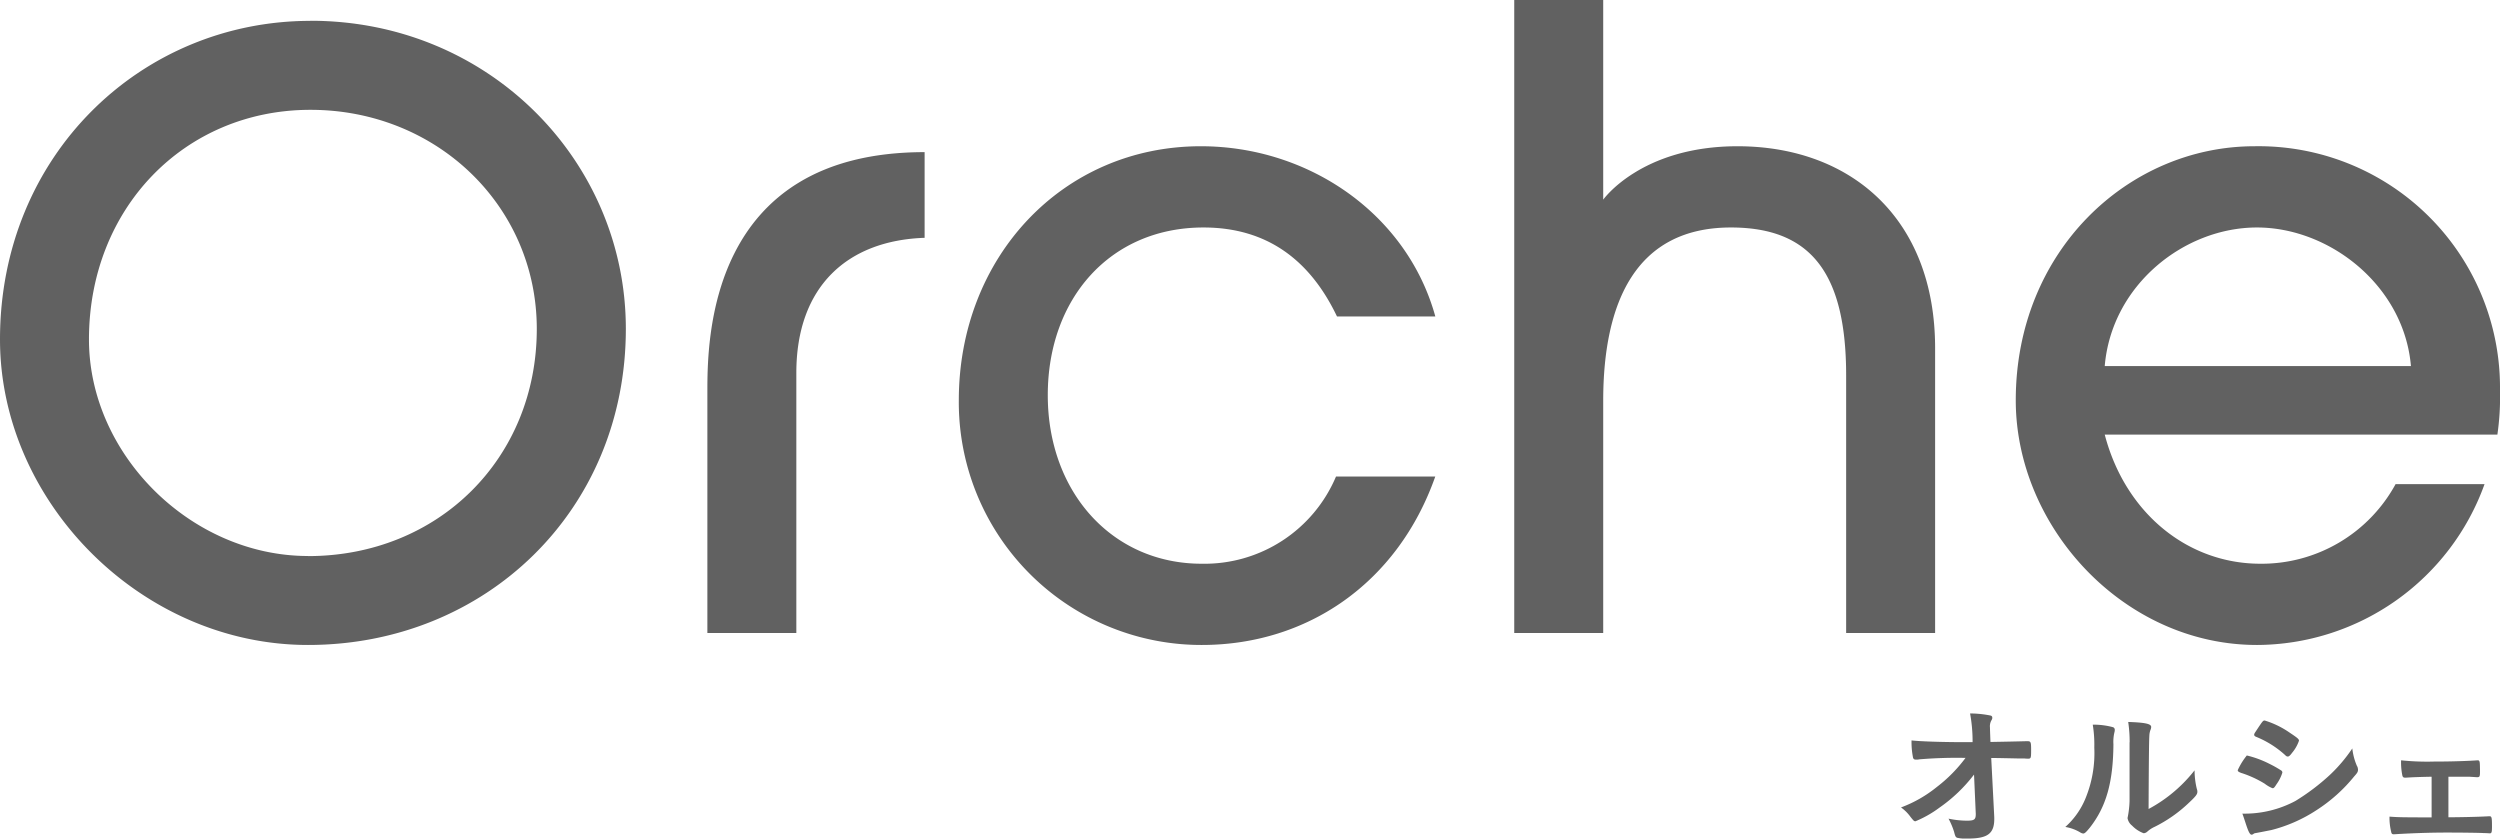 <svg height="86.81" viewBox="0 0 258.81 86.81" width="258.81" xmlns="http://www.w3.org/2000/svg"><path d="m32.14 2.16c-17.5 0-32.14 13.88-32.14 32.98 0 16.83 14.64 31.63 31.89 31.63 18.34 0 32.9-13.88 32.9-32.73 0-17.33-14.13-31.89-32.64-31.89zm-.25 55.4c-12.08 0-22.68-10.48-22.68-22.42 0-13.55 9.86-23.77 22.93-23.77s23.43 9.96 23.43 22.68c0 13.41-10.18 23.52-23.69 23.52zm159.23 7.97v-26.66c0-10.54-3.61-15.32-11.93-15.32-9.86 0-13.22 7.76-13.22 17.96v24.02h-9.21v-65.53h9.21v20.67s3.9-5.53 13.9-5.53c11.69 0 20.46 7.44 20.46 20.9v29.49zm-42.53-16.21c-3.9 11.07-13.28 17.45-24.18 17.45a25.119 25.119 0 0 1 -25.15-25.33c0-14.79 10.72-26.3 25.06-26.3 11.16 0 21.34 7 24.27 17.62h-10.18c-2.75-5.76-7.17-9.21-13.82-9.21-9.65 0-16.12 7.35-16.12 17.36s6.64 17.45 15.94 17.45a14.782 14.782 0 0 0 13.9-9.03h10.27zm110.22-8.94a24.992 24.992 0 0 0 -25.42-25.24c-13.02 0-24.71 10.8-24.71 26.3 0 13.11 11.16 25.33 24.97 25.33a25.141 25.141 0 0 0 23.56-16.65h-9.21a15.8 15.8 0 0 1 -13.99 8.24c-7.53 0-13.99-5.23-16.12-13.37h40.65a27.407 27.407 0 0 0 .27-4.61zm-40.92-2.48c.71-8.41 8.24-14.35 15.76-14.35s15.23 6.02 15.94 14.35zm-122.17-22.14v8.86c-7.97.27-13.28 5.01-13.28 13.99v26.92h-9.21v-24.89c0-5.32 0-24.89 22.49-24.89zm108.62 64.45a15.827 15.827 0 0 1 -3.56 3.4 11.447 11.447 0 0 1 -2.48 1.41c-.15 0-.18-.03-.53-.47a4.19 4.19 0 0 0 -.97-.96 13.17 13.17 0 0 0 3.71-2.12 15.151 15.151 0 0 0 2.97-3.01 46.526 46.526 0 0 0 -4.78.15 1.3 1.3 0 0 1 -.29.03c-.23 0-.29-.03-.36-.18a8.239 8.239 0 0 1 -.16-1.81c.75.1 3.19.18 5.23.18h1.09a15.883 15.883 0 0 0 -.26-2.97 10.833 10.833 0 0 1 2.09.21c.15.03.21.11.21.23s-.02.15-.11.31a1.254 1.254 0 0 0 -.13.71c0 .24.05 1.49.05 1.49 2.85-.05 3.69-.08 3.81-.08.37 0 .4.08.4.92s-.02.89-.32.89a3.013 3.013 0 0 1 -.37-.02h-.6c-.96-.02-2.27-.05-2.84-.05 0 0 .25 4.85.31 6.04.08 1.78-.62 2.3-2.75 2.3a4.039 4.039 0 0 1 -1.09-.08c-.16-.08-.19-.13-.32-.63a7.824 7.824 0 0 0 -.57-1.35 9.433 9.433 0 0 0 1.88.21c.79 0 .94-.11.94-.7l-.18-4.07zm14.4-4.93a.279.279 0 0 1 .19.28.822.822 0 0 1 -.03.23 4.215 4.215 0 0 0 -.11 1.26c-.03 3.95-.75 6.48-2.45 8.64-.37.45-.52.6-.68.6a.669.669 0 0 1 -.28-.1 4.377 4.377 0 0 0 -1.57-.58 8.062 8.062 0 0 0 2.04-2.84 12.342 12.342 0 0 0 .96-5.38 12.723 12.723 0 0 0 -.16-2.37 7.739 7.739 0 0 1 2.09.26zm1.73 1.57a13.872 13.872 0 0 0 -.15-2.11c1.75.06 2.38.19 2.38.52a.857.857 0 0 1 -.08.32 1.883 1.883 0 0 0 -.11.6q-.05.44-.08 7.57a15.073 15.073 0 0 0 4.76-4 8.19 8.19 0 0 0 .24 1.94.683.683 0 0 1 .05.28c0 .26-.16.47-.91 1.17a14.319 14.319 0 0 1 -3.52 2.46 2.93 2.93 0 0 0 -.76.5.6.6 0 0 1 -.37.16 3.2 3.2 0 0 1 -1.2-.79 1.258 1.258 0 0 1 -.47-.78 9.848 9.848 0 0 0 .21-1.77v-6.08zm15.21 4.33c-.23.36-.29.42-.42.42a3.36 3.36 0 0 1 -.81-.47 11.116 11.116 0 0 0 -2.45-1.12c-.26-.1-.34-.16-.34-.28a7 7 0 0 1 .94-1.52 10.517 10.517 0 0 1 2.37.88 11.364 11.364 0 0 1 1.23.7.273.273 0 0 1 .08.19 4.066 4.066 0 0 1 -.6 1.2zm8.35-1.85a.983.983 0 0 1 .08.36c0 .21-.08.34-.39.68a16.5 16.5 0 0 1 -3.89 3.49 15.47 15.47 0 0 1 -4.69 2.07c-.86.17-1.47.29-1.67.32-.18.03-.22.16-.38.16-.31 0-.57-1.16-.95-2.18a11.163 11.163 0 0 0 5.49-1.31 22.631 22.631 0 0 0 3.56-2.69 15.855 15.855 0 0 0 2.33-2.75 6.249 6.249 0 0 0 .5 1.86zm-6.79-1.33c-.21.26-.29.32-.41.32a.338.338 0 0 1 -.24-.13 10.1 10.1 0 0 0 -3-1.9c-.16-.06-.23-.13-.23-.23 0-.06.02-.11.1-.24.78-1.18.81-1.23.99-1.23a9.3 9.3 0 0 1 2.59 1.26c.78.52.96.66.96.83a3.924 3.924 0 0 1 -.76 1.31zm14.47 2.41c-1.1.02-1.96.05-2.67.1-.23 0-.29-.05-.34-.23a6.917 6.917 0 0 1 -.13-1.57 25.742 25.742 0 0 0 3.39.13c2.85 0 4.51-.13 4.54-.13.13 0 .18.05.21.23.02.1.03.6.03.92 0 .53-.03.6-.31.6l-.79-.05h-2.17v4.2c2.85-.02 4.23-.11 4.25-.11.23 0 .26.13.26 1.04 0 .63-.03.73-.24.73-.03 0-.23-.02-.66-.03-.55-.03-2.4-.05-3.81-.05-2.8 0-5.45.18-5.46.18-.15 0-.23-.06-.26-.23a6.189 6.189 0 0 1 -.18-1.6c.79.06 1.17.08 4.36.08v-4.2z" fill="#3c3c3c" opacity=".806"/></svg>